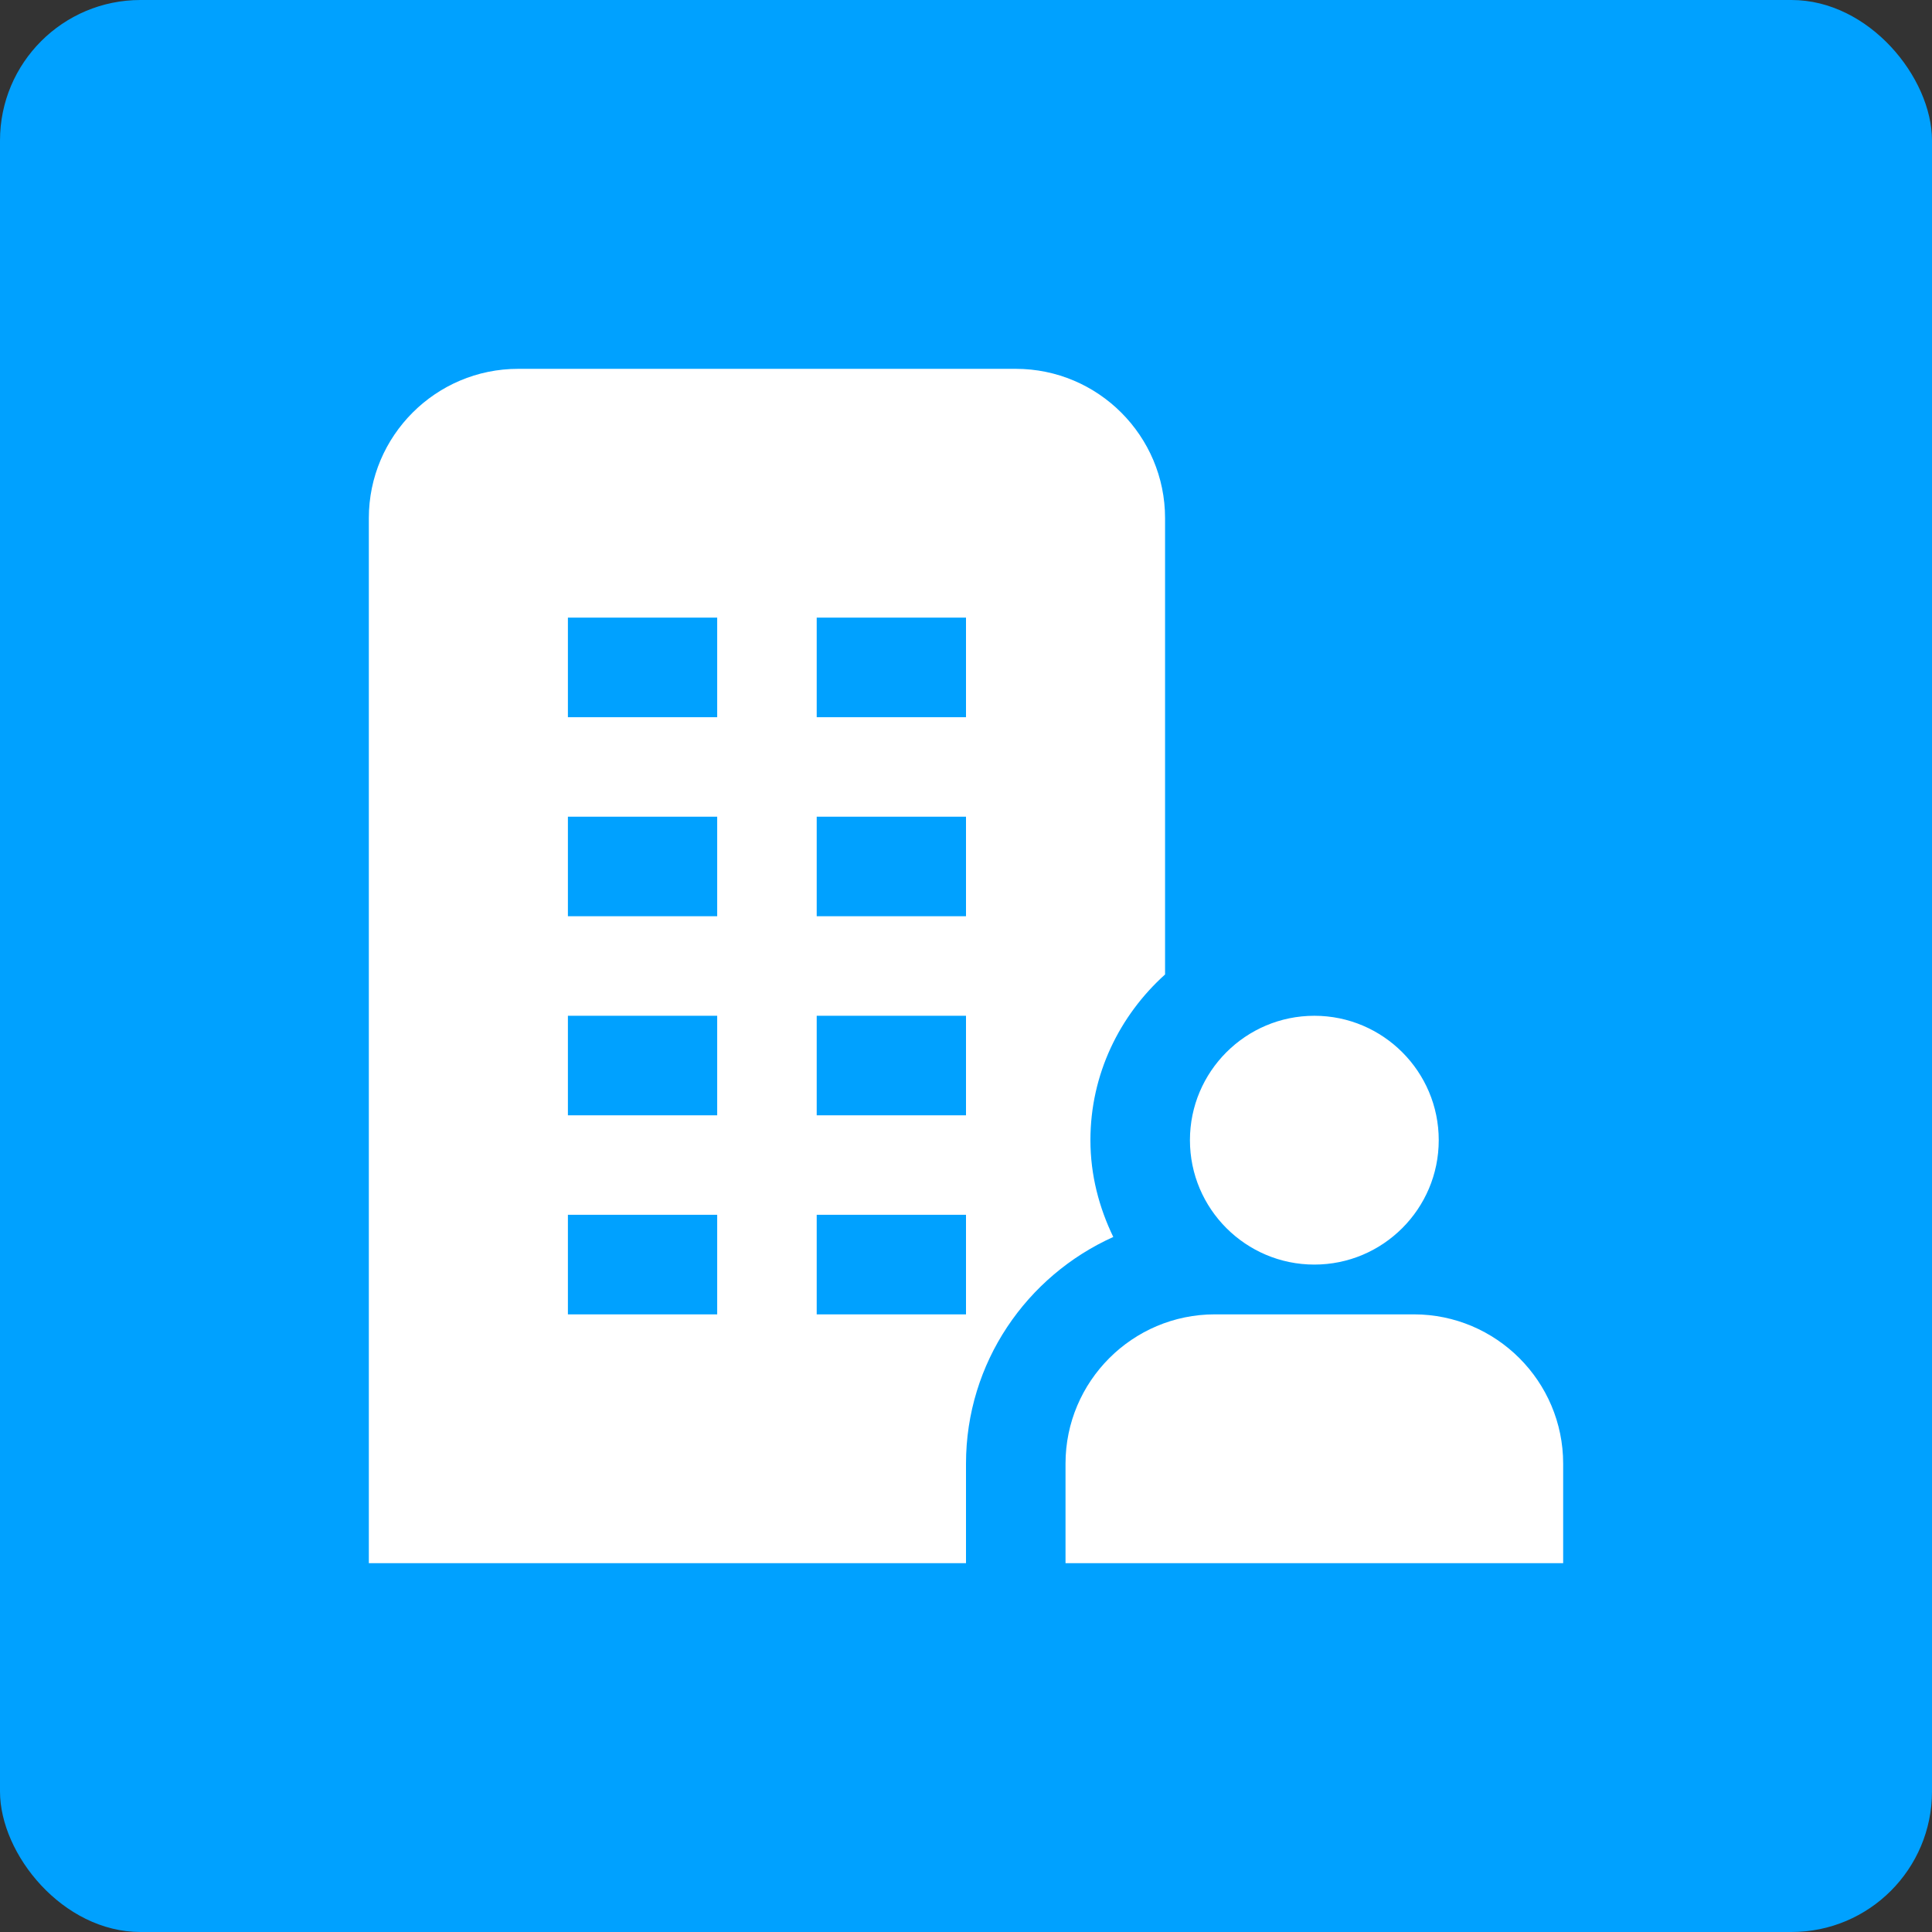 <svg width="55" height="55" viewBox="0 0 55 55" fill="none" xmlns="http://www.w3.org/2000/svg">
<rect x="0" y="0" width="55" height="55" fill="#333333" stroke="none"/>
<rect width="55" height="55" rx="4" fill="#00A1FF"/>
<g clip-path="url(#clip0_104_229)">
<path d="M33.875 32.458C33.875 30.505 35.463 28.917 37.417 28.917C39.37 28.917 40.958 30.505 40.958 32.458C40.958 34.412 39.37 36 37.417 36C35.463 36 33.875 34.412 33.875 32.458ZM44.5 41.667V44.5H30.333V41.667C30.333 39.324 32.24 37.417 34.583 37.417H40.25C42.593 37.417 44.5 39.324 44.5 41.667ZM27.5 44.5H10.5V14.75C10.5 12.407 12.407 10.5 14.75 10.5H28.917C31.26 10.5 33.167 12.407 33.167 14.75V27.741C31.872 28.908 31.042 30.581 31.042 32.458C31.042 33.45 31.288 34.377 31.693 35.214C29.227 36.323 27.5 38.792 27.5 41.667V44.5ZM23.25 20.417H27.5V17.583H23.25V20.417ZM23.25 26.083H27.5V23.25H23.25V26.083ZM23.25 31.75H27.5V28.917H23.25V31.75ZM23.25 37.417H27.5V34.583H23.25V37.417ZM20.417 34.583H16.167V37.417H20.417V34.583ZM20.417 28.917H16.167V31.75H20.417V28.917ZM20.417 23.25H16.167V26.083H20.417V23.25ZM20.417 17.583H16.167V20.417H20.417V17.583Z" fill="white"/>
</g>
<defs>
<clipPath id="clip0_104_229">
<rect width="34" height="34" fill="white" transform="translate(10.5 10.5)"/>
</clipPath>
</defs>
</svg>
